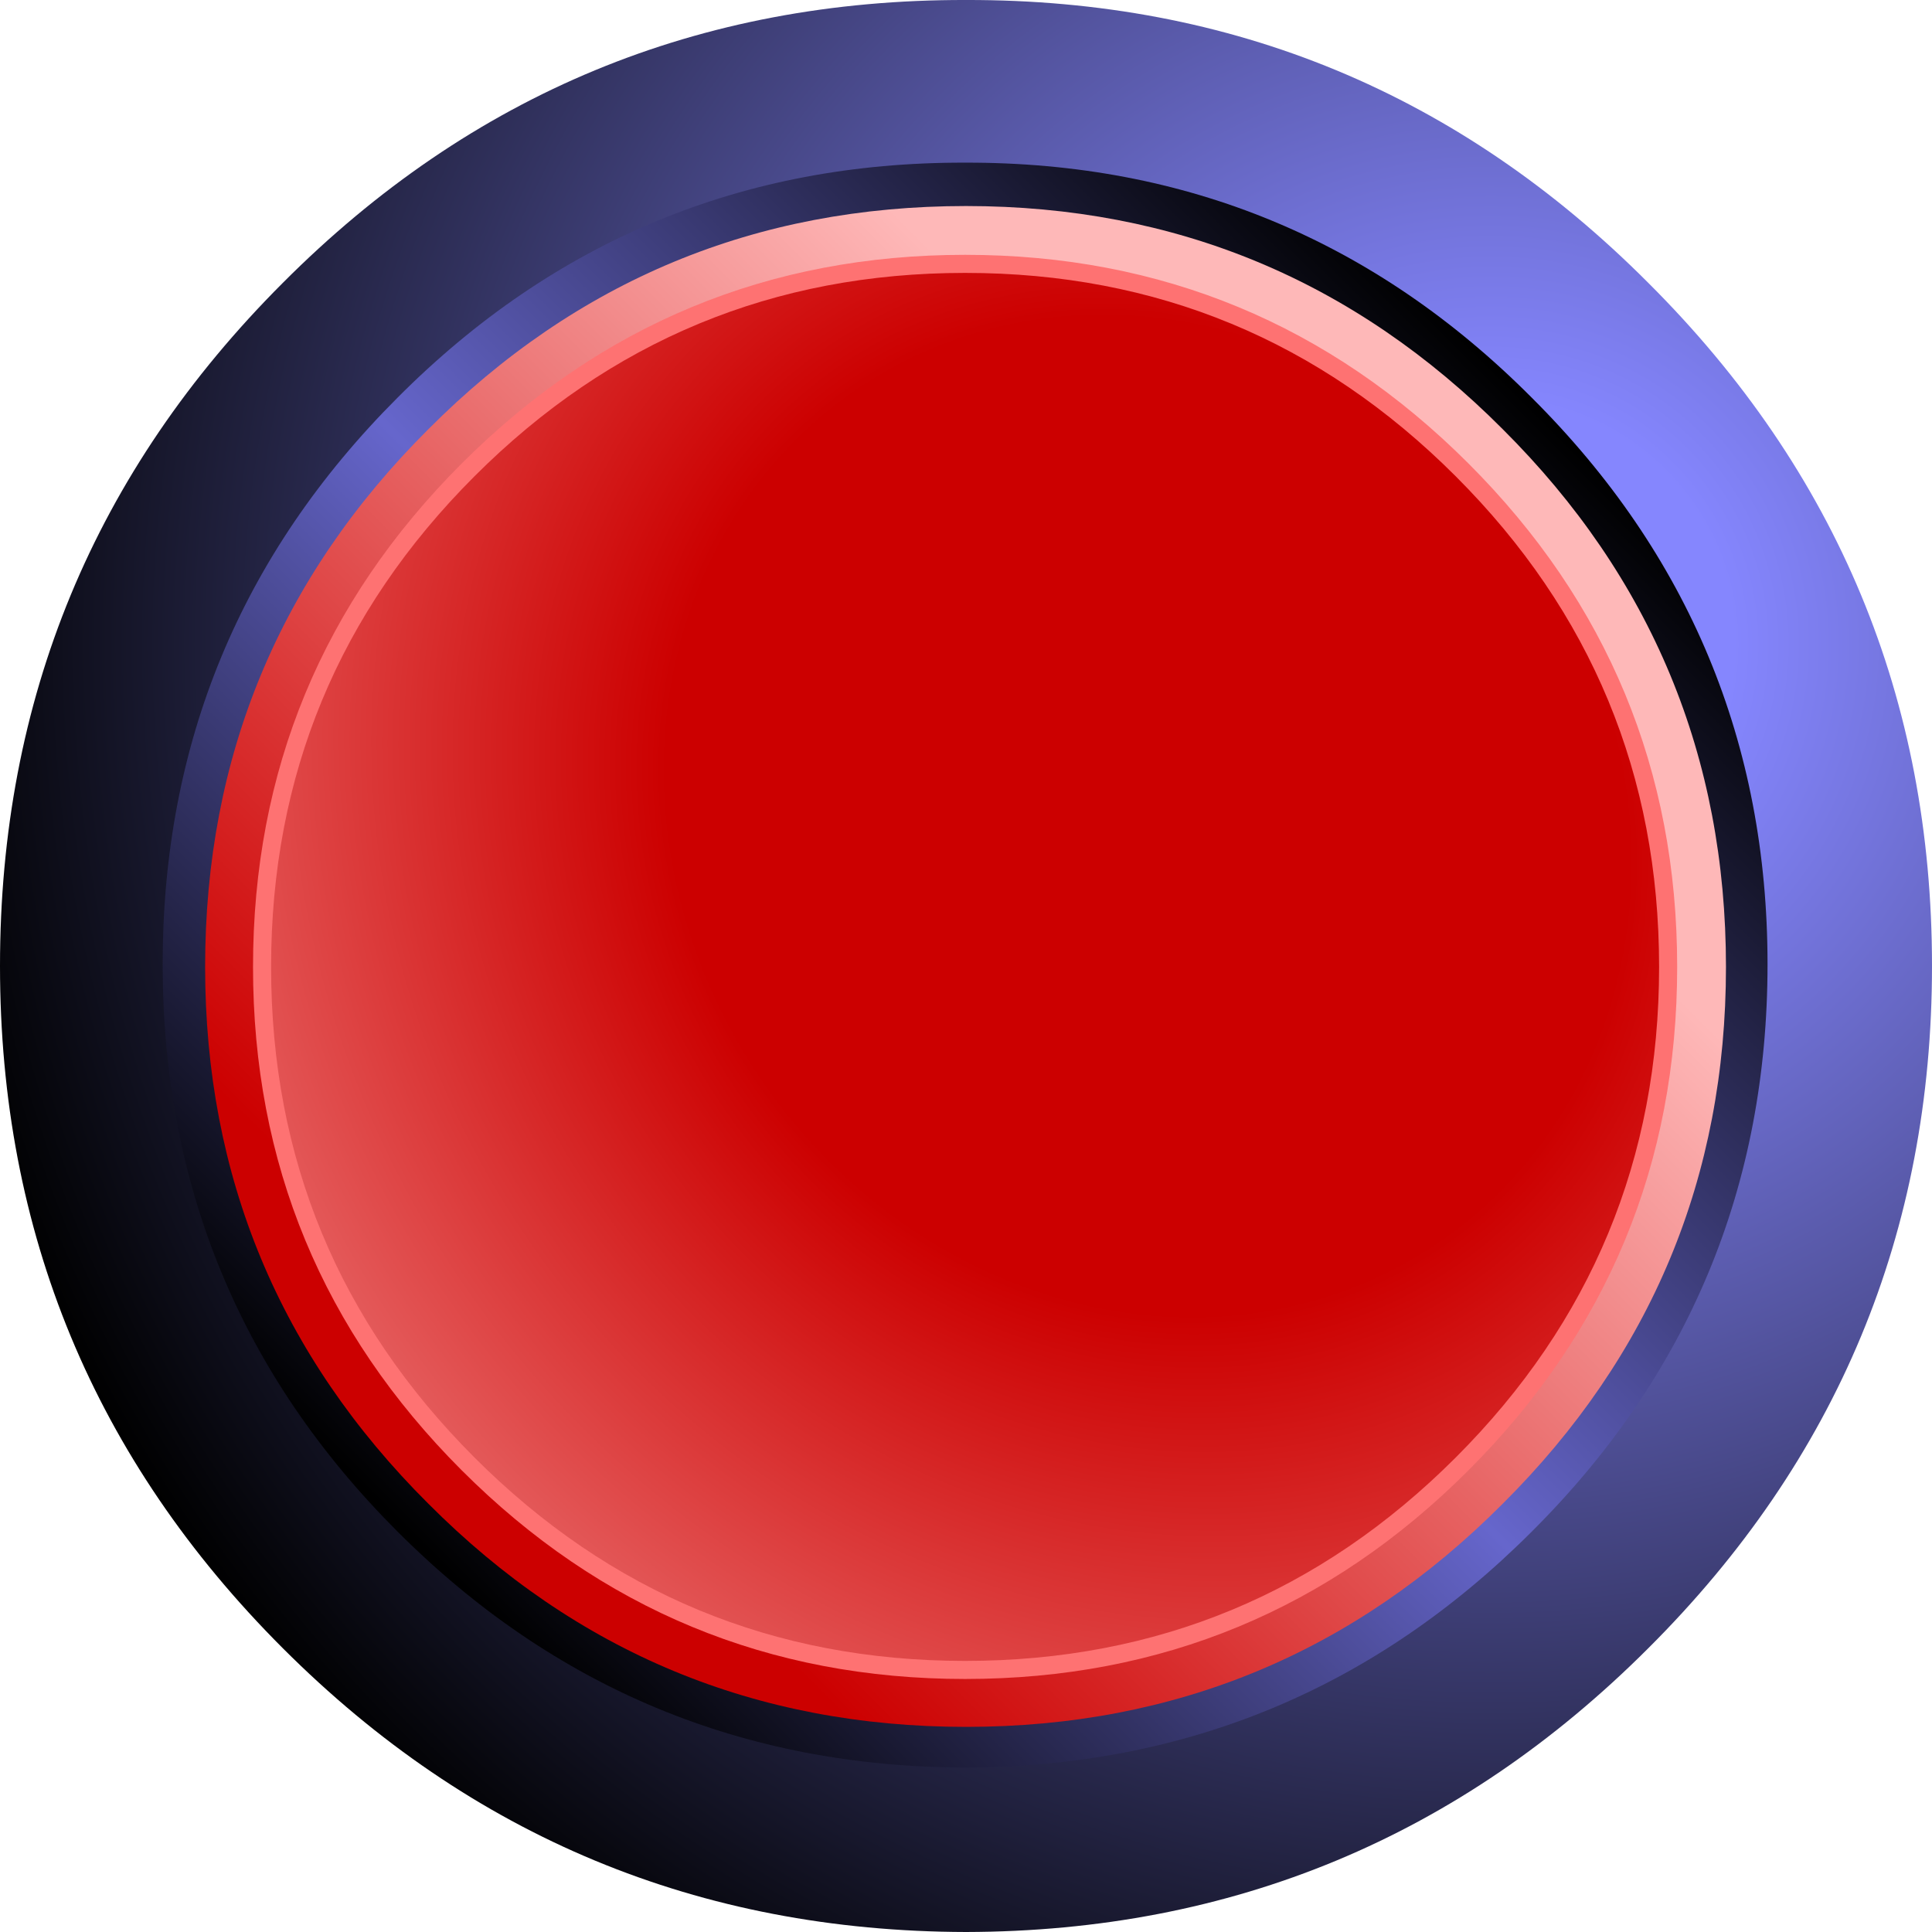 <?xml version="1.0" encoding="UTF-8" standalone="no"?>
<svg xmlns:xlink="http://www.w3.org/1999/xlink" height="106.9px" width="106.9px" xmlns="http://www.w3.org/2000/svg">
  <g transform="matrix(1.0, 0.0, 0.0, 1.0, 53.45, 53.45)">
    <path d="M37.75 -37.8 Q53.45 -22.15 53.45 0.0 53.45 22.1 37.75 37.75 22.1 53.4 0.0 53.45 -22.15 53.4 -37.8 37.75 -53.45 22.1 -53.45 0.0 -53.45 -22.15 -37.8 -37.8 -22.15 -53.5 0.0 -53.45 22.1 -53.5 37.75 -37.8" fill="url(#gradient0)" fill-rule="evenodd" stroke="none"/>
    <path d="M-31.45 -31.45 Q-18.45 -44.5 -0.05 -44.45 18.3 -44.5 31.3 -31.45 44.35 -18.45 44.35 -0.1 44.35 18.3 31.3 31.3 18.3 44.3 -0.05 44.35 -18.45 44.3 -31.45 31.3 -44.45 18.3 -44.45 -0.1 -44.45 -18.45 -31.45 -31.45" fill="url(#gradient1)" fill-rule="evenodd" stroke="none"/>
    <path d="M42.05 0.05 Q42.05 17.45 29.7 29.75 17.4 42.1 0.0 42.1 -17.45 42.1 -29.75 29.75 -42.1 17.45 -42.1 0.05 -42.1 -17.4 -29.75 -29.7 -17.45 -42.05 0.0 -42.05 17.4 -42.05 29.7 -29.7 42.05 -17.4 42.05 0.05" fill="url(#gradient2)" fill-rule="evenodd" stroke="none"/>
    <path d="M38.85 0.05 Q38.85 16.15 27.45 27.55 16.05 38.95 -0.05 38.95 -16.15 38.95 -27.55 27.55 -38.95 16.15 -38.95 0.05 -38.95 -16.05 -27.55 -27.45 -16.15 -38.85 -0.05 -38.85 16.05 -38.85 27.45 -27.45 38.85 -16.05 38.85 0.05" fill="url(#gradient3)" fill-rule="evenodd" stroke="none"/>
    <path d="M38.85 0.05 Q38.85 16.15 27.45 27.55 16.05 38.95 -0.05 38.95 -16.15 38.95 -27.55 27.55 -38.95 16.15 -38.95 0.05 -38.95 -16.05 -27.55 -27.45 -16.15 -38.85 -0.05 -38.85 16.05 -38.85 27.45 -27.45 38.85 -16.05 38.85 0.05 Z" fill="none" stroke="#fe7272" stroke-linecap="round" stroke-linejoin="round" stroke-width="1.0"/>
  </g>
  <defs>
    <radialGradient cx="0" cy="0" gradientTransform="matrix(0.107, 0.0, 0.0, 0.107, 29.05, -17.8)" gradientUnits="userSpaceOnUse" id="gradient0" r="819.2" spreadMethod="pad">
      <stop offset="0.153" stop-color="#8586fe"/>
      <stop offset="1.0" stop-color="#000000"/>
    </radialGradient>
    <linearGradient gradientTransform="matrix(-0.038, 0.038, -0.038, -0.038, -0.05, -0.1)" gradientUnits="userSpaceOnUse" id="gradient1" spreadMethod="pad" x1="-819.2" x2="819.2">
      <stop offset="0.0" stop-color="#000000"/>
      <stop offset="0.518" stop-color="#6666cc"/>
      <stop offset="1.0" stop-color="#000000"/>
    </linearGradient>
    <linearGradient gradientTransform="matrix(0.036, -0.036, 0.036, 0.036, -7.1, 3.0)" gradientUnits="userSpaceOnUse" id="gradient2" spreadMethod="pad" x1="-819.2" x2="819.2">
      <stop offset="0.176" stop-color="#cc0000"/>
      <stop offset="0.906" stop-color="#feb8b8"/>
    </linearGradient>
    <radialGradient cx="0" cy="0" gradientTransform="matrix(0.085, -0.06, 0.066, 0.094, 10.05, -8.3)" gradientUnits="userSpaceOnUse" id="gradient3" r="819.2" spreadMethod="pad">
      <stop offset="0.302" stop-color="#cc0000"/>
      <stop offset="0.941" stop-color="#febcbc"/>
    </radialGradient>
  </defs>
</svg>
